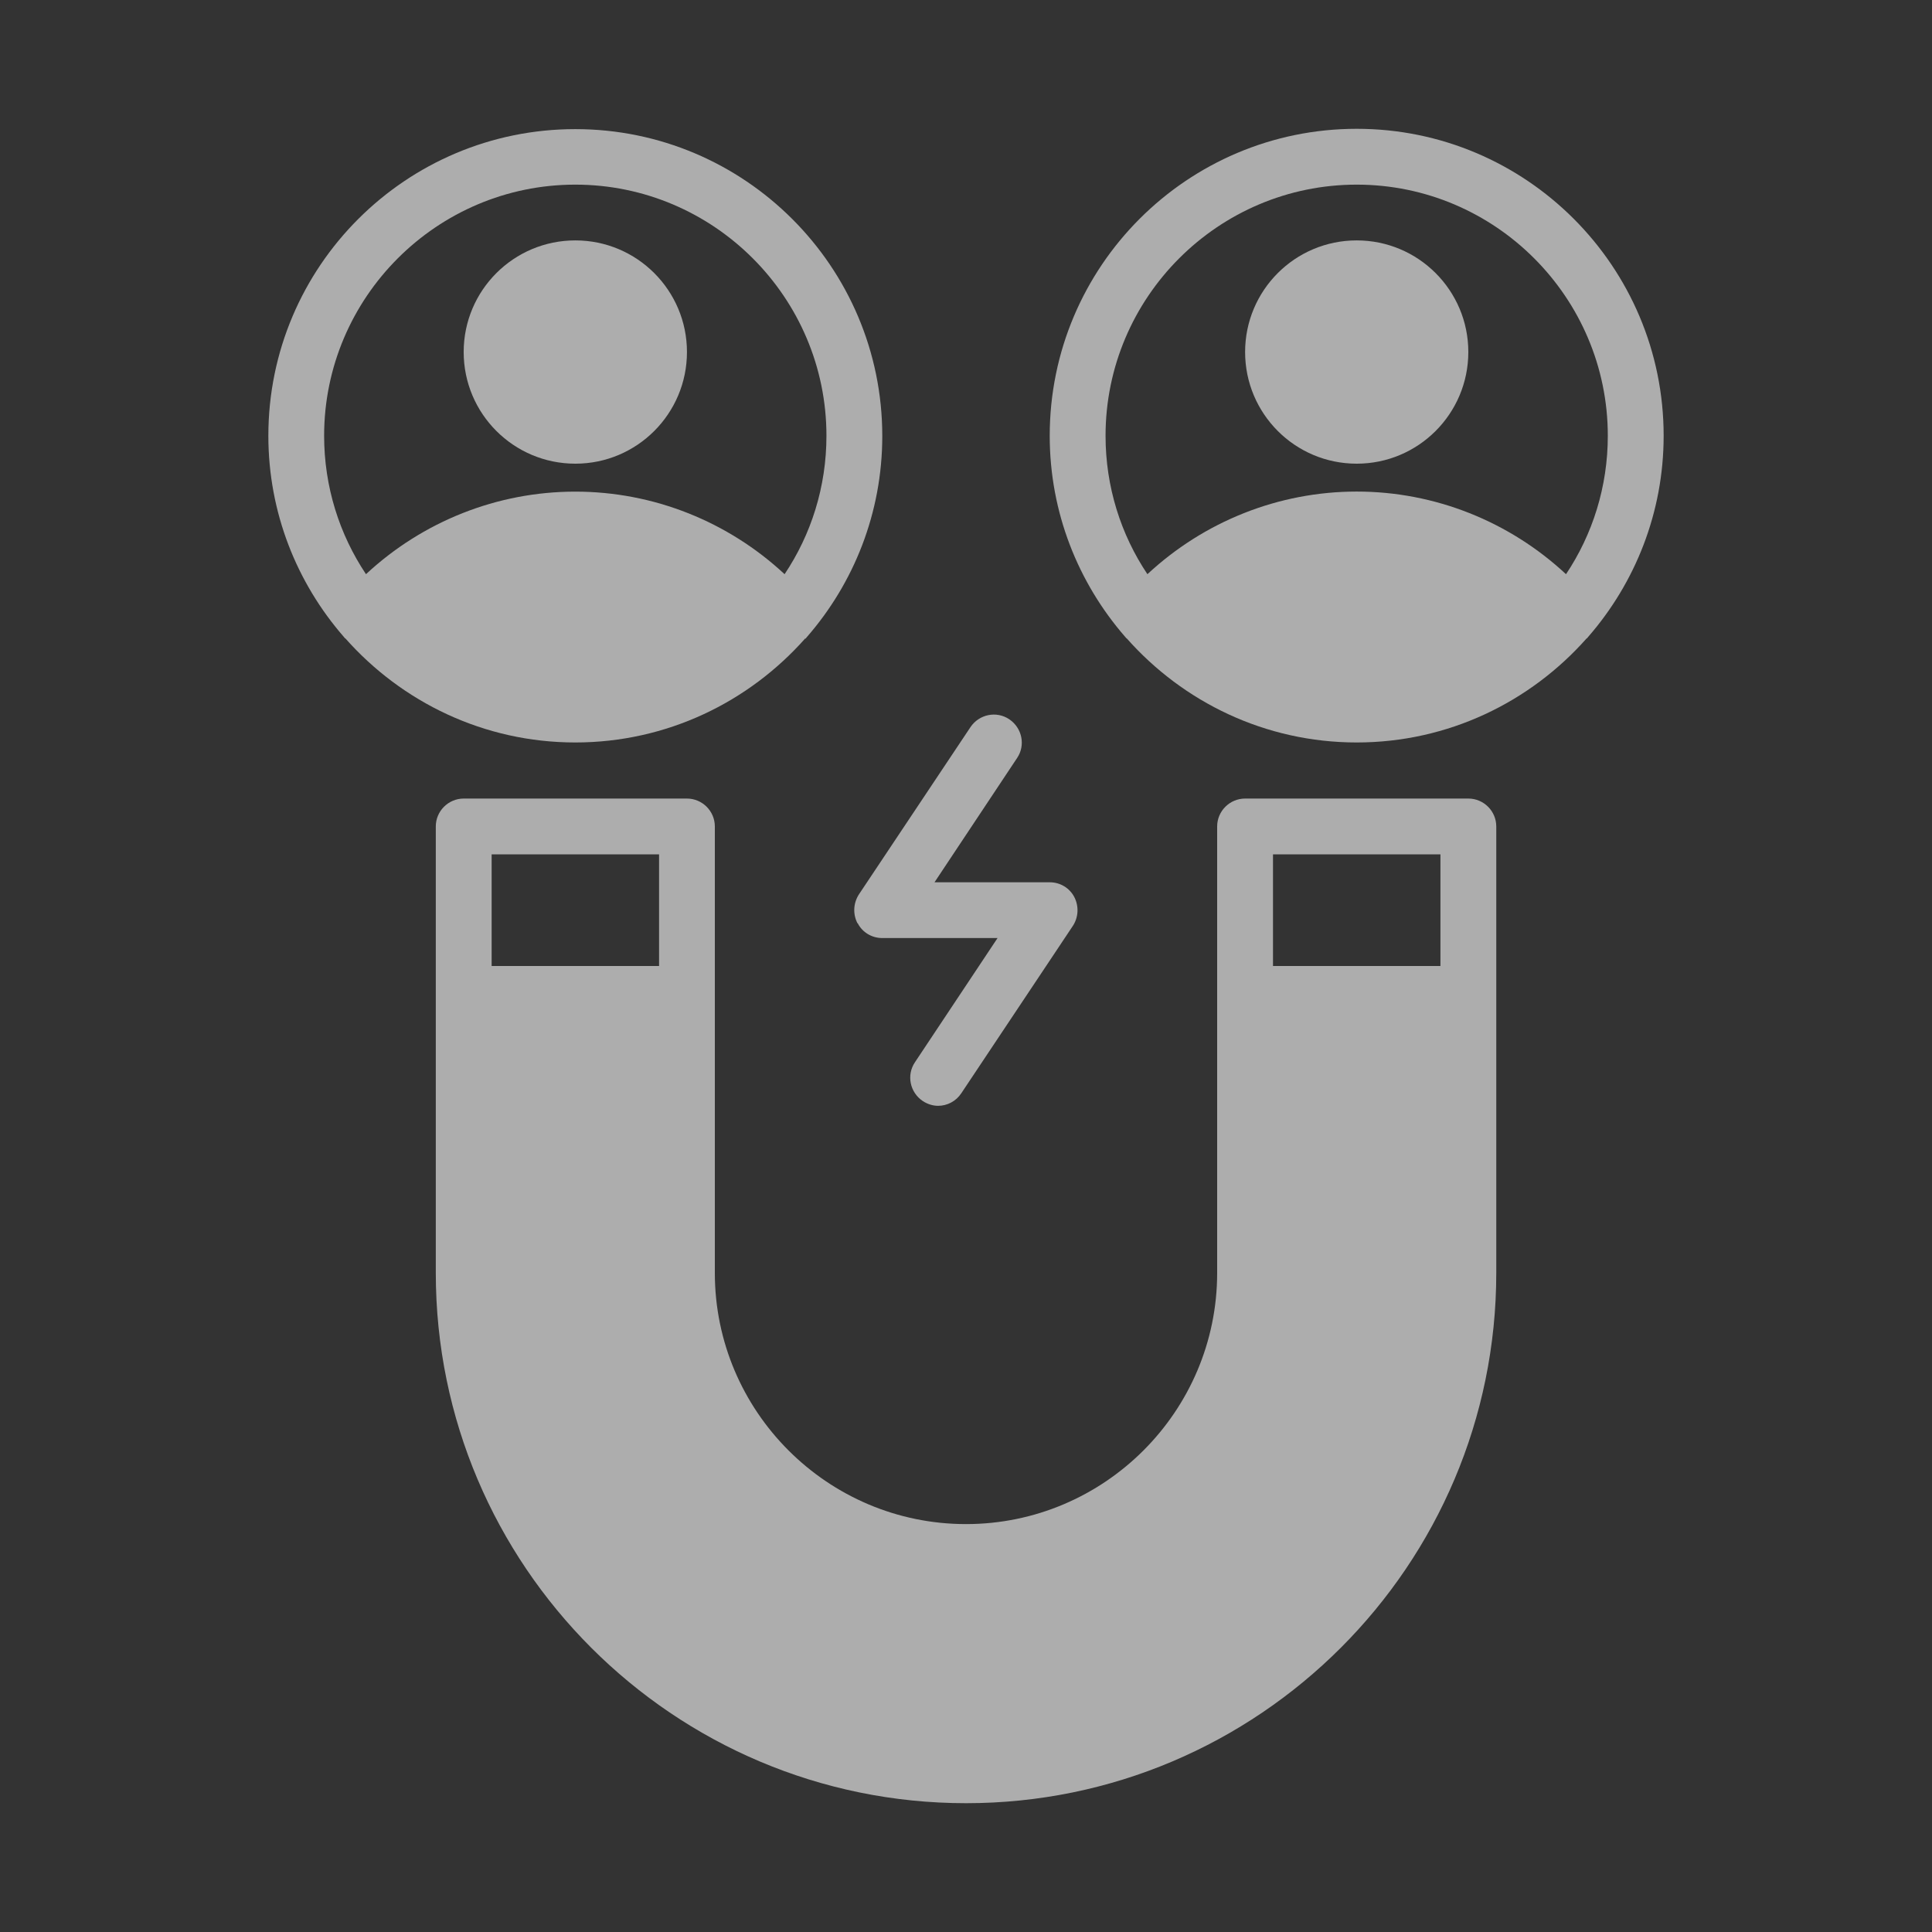 <svg xmlns="http://www.w3.org/2000/svg" width="30" height="30" viewBox="0 0 30 30" fill="none"><rect x="0" y="0" width="30" height="30" fill="#333333" stroke="none"/><g opacity="0.6"><path d="M22.8 12.4H19.334C19.095 12.4 18.9 12.595 18.9 12.833V19.766C18.9 21.916 17.149 23.666 15 23.666C12.851 23.666 11.1 21.916 11.1 19.766V12.833C11.1 12.595 10.905 12.4 10.667 12.4H7.2C6.962 12.4 6.767 12.595 6.767 12.833V19.766C6.767 24.308 10.459 28 15.001 28C19.542 28 23.234 24.308 23.234 19.766V12.833C23.234 12.595 23.039 12.4 22.801 12.4H22.8ZM10.234 15H7.634V13.266H10.234V15ZM22.367 15H19.767V13.266H22.367V15Z" fill="white"></path><path d="M21.067 2C18.436 2 16.3 4.136 16.3 6.767C16.3 7.958 16.742 9.05 17.47 9.887C17.479 9.895 17.483 9.904 17.492 9.913H17.496C18.371 10.901 19.645 11.529 21.067 11.529C22.488 11.529 23.762 10.901 24.637 9.913H24.642C24.65 9.904 24.655 9.895 24.663 9.887C25.391 9.05 25.833 7.958 25.833 6.767C25.833 4.136 23.697 2 21.067 2ZM24.317 8.916C23.437 8.097 22.28 7.633 21.067 7.633C19.854 7.633 18.697 8.097 17.817 8.916C17.405 8.301 17.167 7.56 17.167 6.767C17.167 4.617 18.917 2.867 21.067 2.867C23.216 2.867 24.966 4.618 24.966 6.767C24.966 7.56 24.728 8.301 24.317 8.916H24.317Z" fill="white"></path><path d="M22.8 5.466C22.8 6.424 22.024 7.2 21.067 7.2C20.109 7.2 19.334 6.424 19.334 5.466C19.334 4.509 20.109 3.733 21.067 3.733C22.024 3.733 22.8 4.509 22.8 5.466Z" fill="white"></path><path d="M12.504 9.917H12.508C12.517 9.909 12.521 9.9 12.53 9.891C13.258 9.055 13.7 7.963 13.7 6.771C13.7 4.141 11.564 2.005 8.933 2.005C6.303 2.005 4.167 4.137 4.167 6.767C4.167 7.959 4.609 9.051 5.337 9.887C5.345 9.896 5.35 9.904 5.358 9.913H5.363C6.238 10.901 7.512 11.529 8.933 11.529C10.355 11.529 11.629 10.901 12.504 9.913L12.504 9.917ZM5.683 8.916C5.272 8.301 5.033 7.56 5.033 6.767C5.033 4.618 6.784 2.867 8.933 2.867C11.082 2.867 12.833 4.618 12.833 6.767C12.833 7.56 12.595 8.301 12.183 8.916C11.303 8.097 10.146 7.634 8.933 7.634C7.72 7.634 6.563 8.097 5.683 8.916H5.683Z" fill="white"></path><path d="M10.667 5.466C10.667 6.424 9.891 7.2 8.934 7.2C7.976 7.2 7.2 6.424 7.2 5.466C7.2 4.509 7.976 3.733 8.934 3.733C9.891 3.733 10.667 4.509 10.667 5.466Z" fill="white"></path><path d="M13.319 14.337C13.393 14.48 13.54 14.566 13.7 14.566H15.49L14.207 16.495C14.073 16.694 14.129 16.963 14.329 17.097C14.402 17.145 14.485 17.171 14.567 17.171C14.706 17.171 14.844 17.102 14.927 16.976L16.66 14.376C16.747 14.242 16.755 14.072 16.682 13.93C16.608 13.787 16.461 13.7 16.3 13.7H14.511L15.793 11.771C15.928 11.572 15.871 11.303 15.672 11.169C15.473 11.035 15.204 11.091 15.07 11.29L13.336 13.89C13.25 14.025 13.241 14.194 13.315 14.337H13.319Z" fill="white"></path></g></svg>
